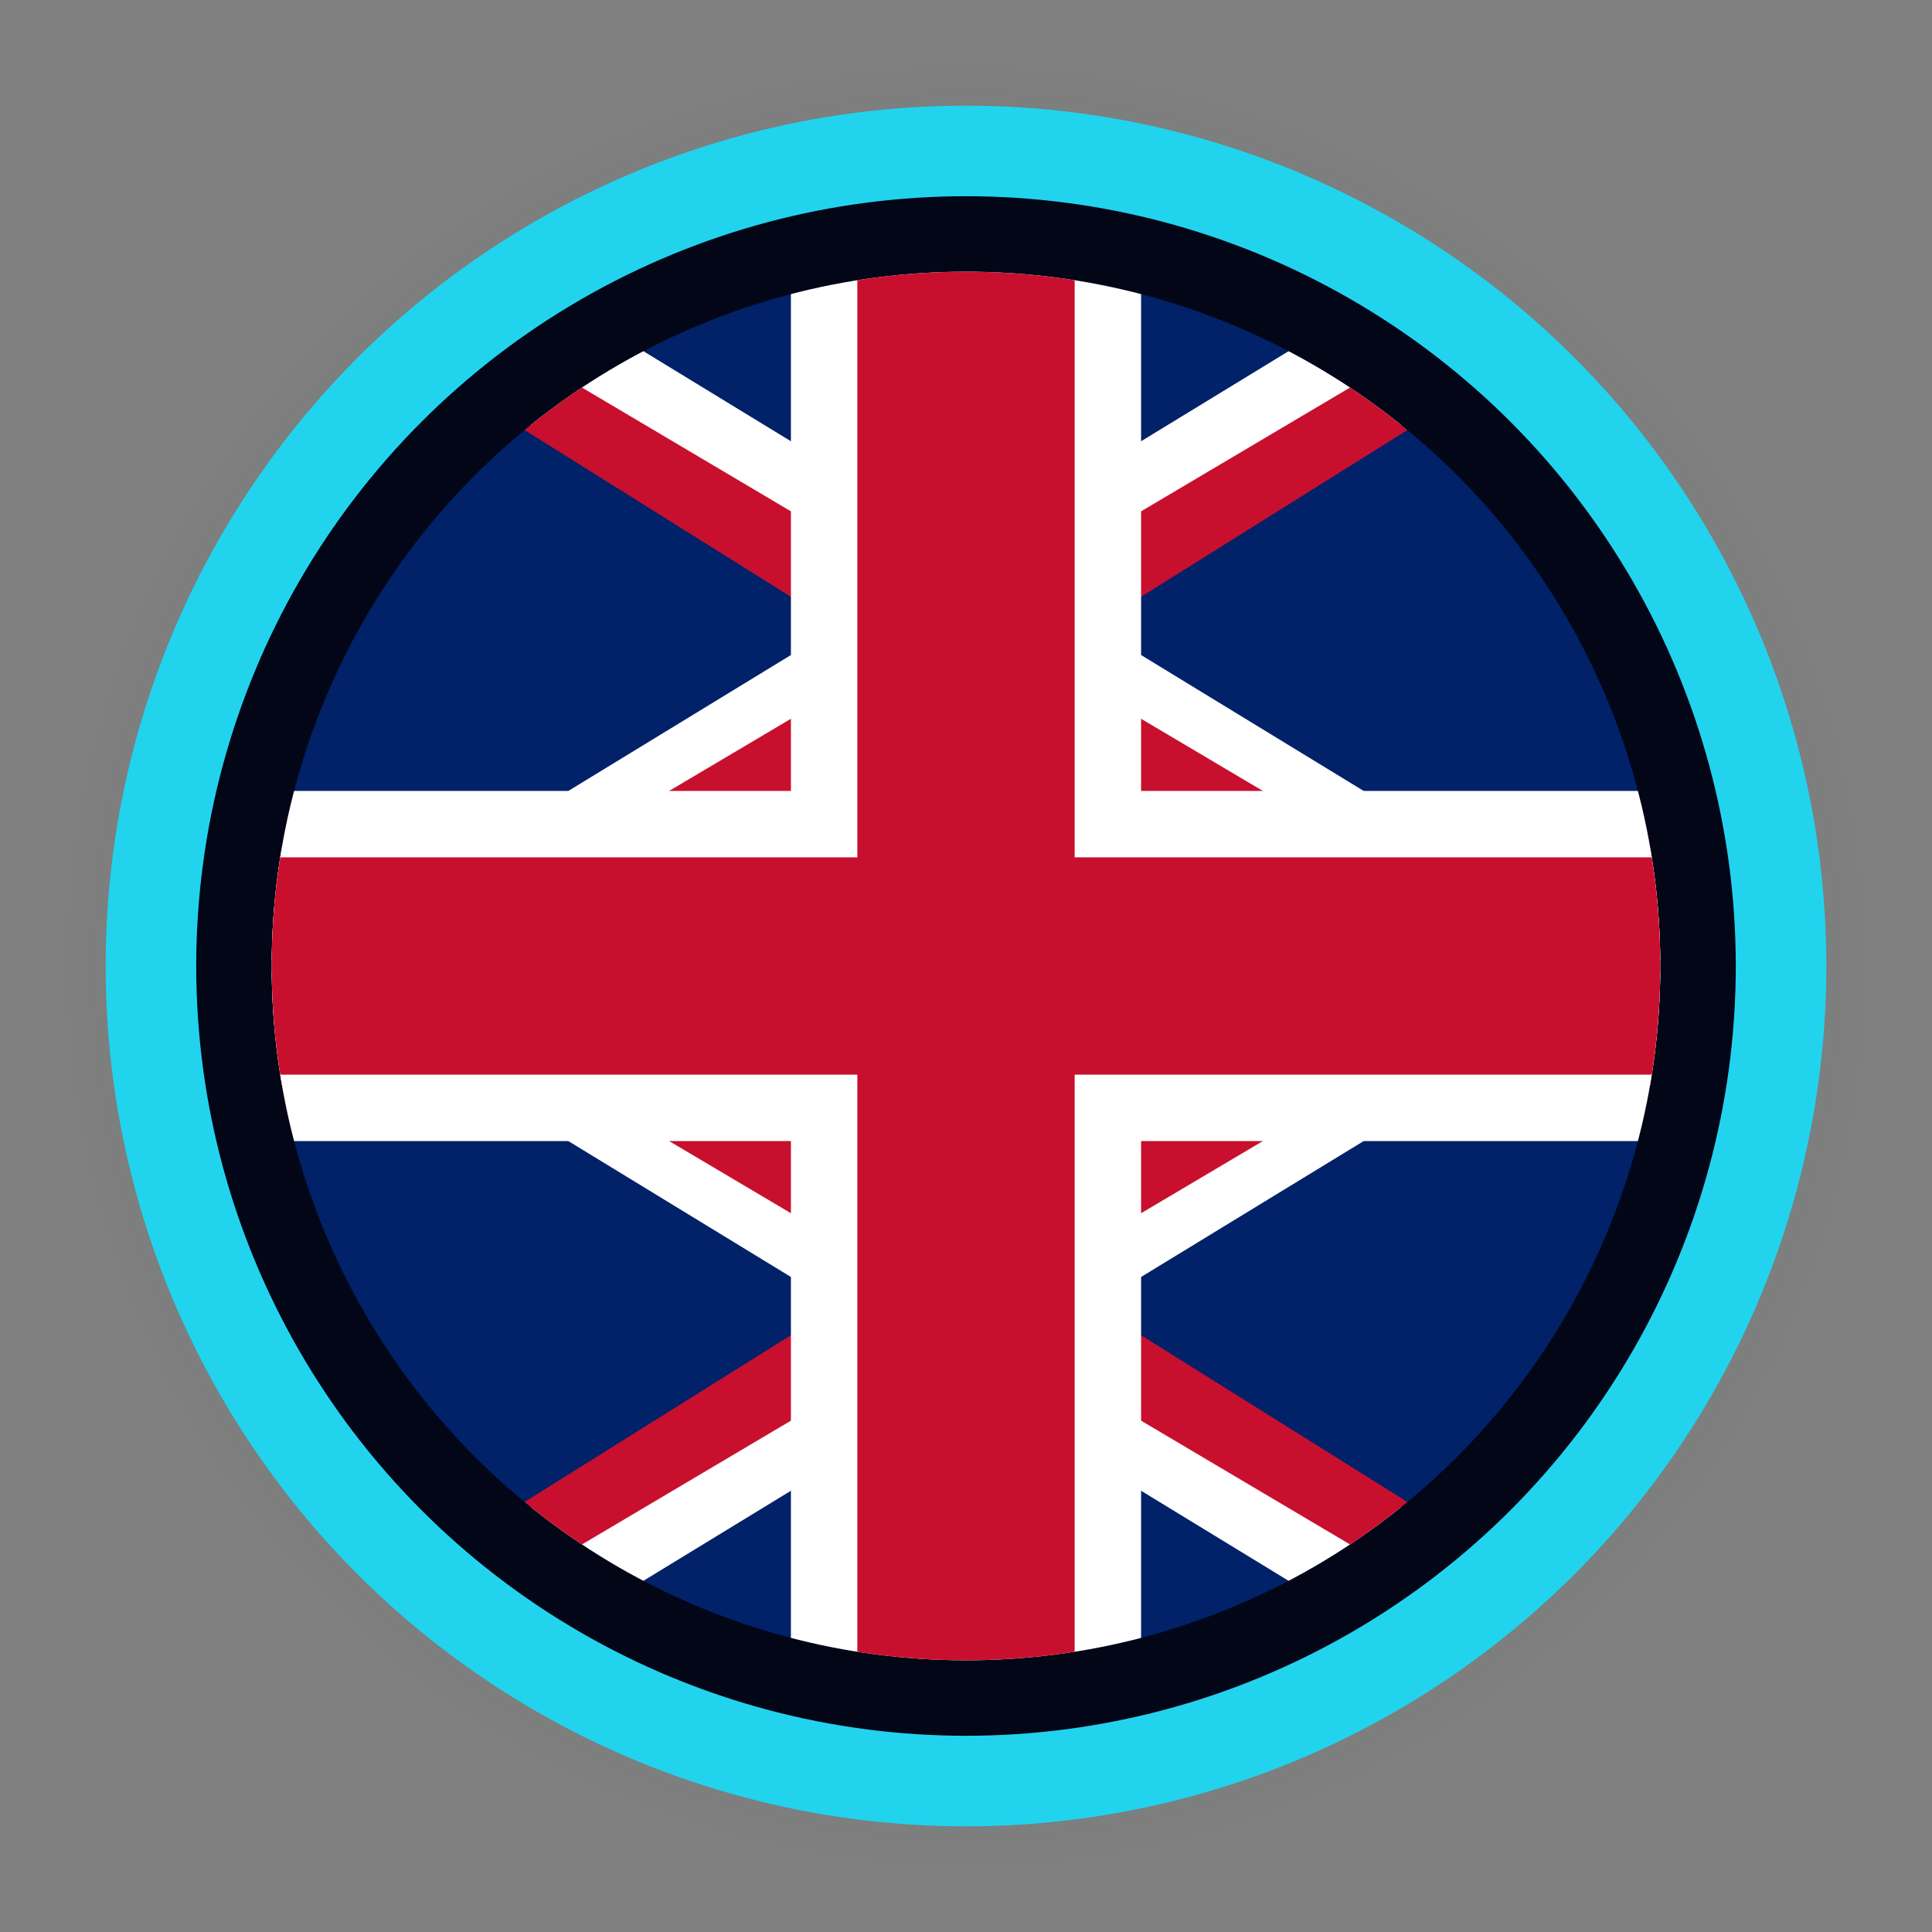<svg xmlns="http://www.w3.org/2000/svg" viewBox="0 0 32 32">
  <rect x="0" y="0" width="32" height="32" fill="#808080" stroke="none"/>
  <defs>
    <radialGradient id="ringGlowEn" cx="50%" cy="50%" r="50%">
      <stop offset="0%" stop-color="#22d3ee" stop-opacity="0.9"/>
      <stop offset="60%" stop-color="#22d3ee" stop-opacity="0.2"/>
      <stop offset="100%" stop-color="#020617" stop-opacity="0"/>
    </radialGradient>
  </defs>
  <rect width="32" height="32" fill="none"/>
  <circle cx="16" cy="16" r="15" fill="url(#ringGlowEn)" />
  <circle cx="16" cy="16" r="13.5" fill="#020617" stroke="#22d3ee" stroke-width="1.5"/>
  <clipPath id="flagClipEn">
    <circle cx="16" cy="16" r="11.5"/>
  </clipPath>
  <g clip-path="url(#flagClipEn)">
    <rect x="4.5" y="4.5" width="23" height="23" fill="#012169"/>
    <polygon points="4.5,4.5 8.5,4.5 27.5,16.1 27.5,18.1" fill="#FFF"/>
    <polygon points="27.5,4.5 23.5,4.5 4.5,16.1 4.5,18.1" fill="#FFF"/>
    <polygon points="4.5,27.5 8.5,27.5 27.5,15.9 27.5,13.9" fill="#FFF"/>
    <polygon points="27.5,27.5 23.5,27.5 4.5,15.9 4.5,13.9" fill="#FFF"/>
    <polygon points="4.5,4.5 6.4,4.5 27.5,17 27.5,18.9" fill="#C8102E"/>
    <polygon points="27.5,4.5 25.6,4.5 4.5,17 4.5,18.9" fill="#C8102E"/>
    <polygon points="4.5,27.5 6.4,27.5 27.5,15 27.5,13.1" fill="#C8102E"/>
    <polygon points="27.5,27.5 25.6,27.5 4.5,15 4.5,13.1" fill="#C8102E"/>
    <rect x="13.1" y="4.5" width="5.8" height="23" fill="#FFF"/>
    <rect x="4.5" y="13.1" width="23" height="5.8" fill="#FFF"/>
    <rect x="14.2" y="4.5" width="3.6" height="23" fill="#C8102E"/>
    <rect x="4.5" y="14.2" width="23" height="3.6" fill="#C8102E"/>
  </g>
</svg>